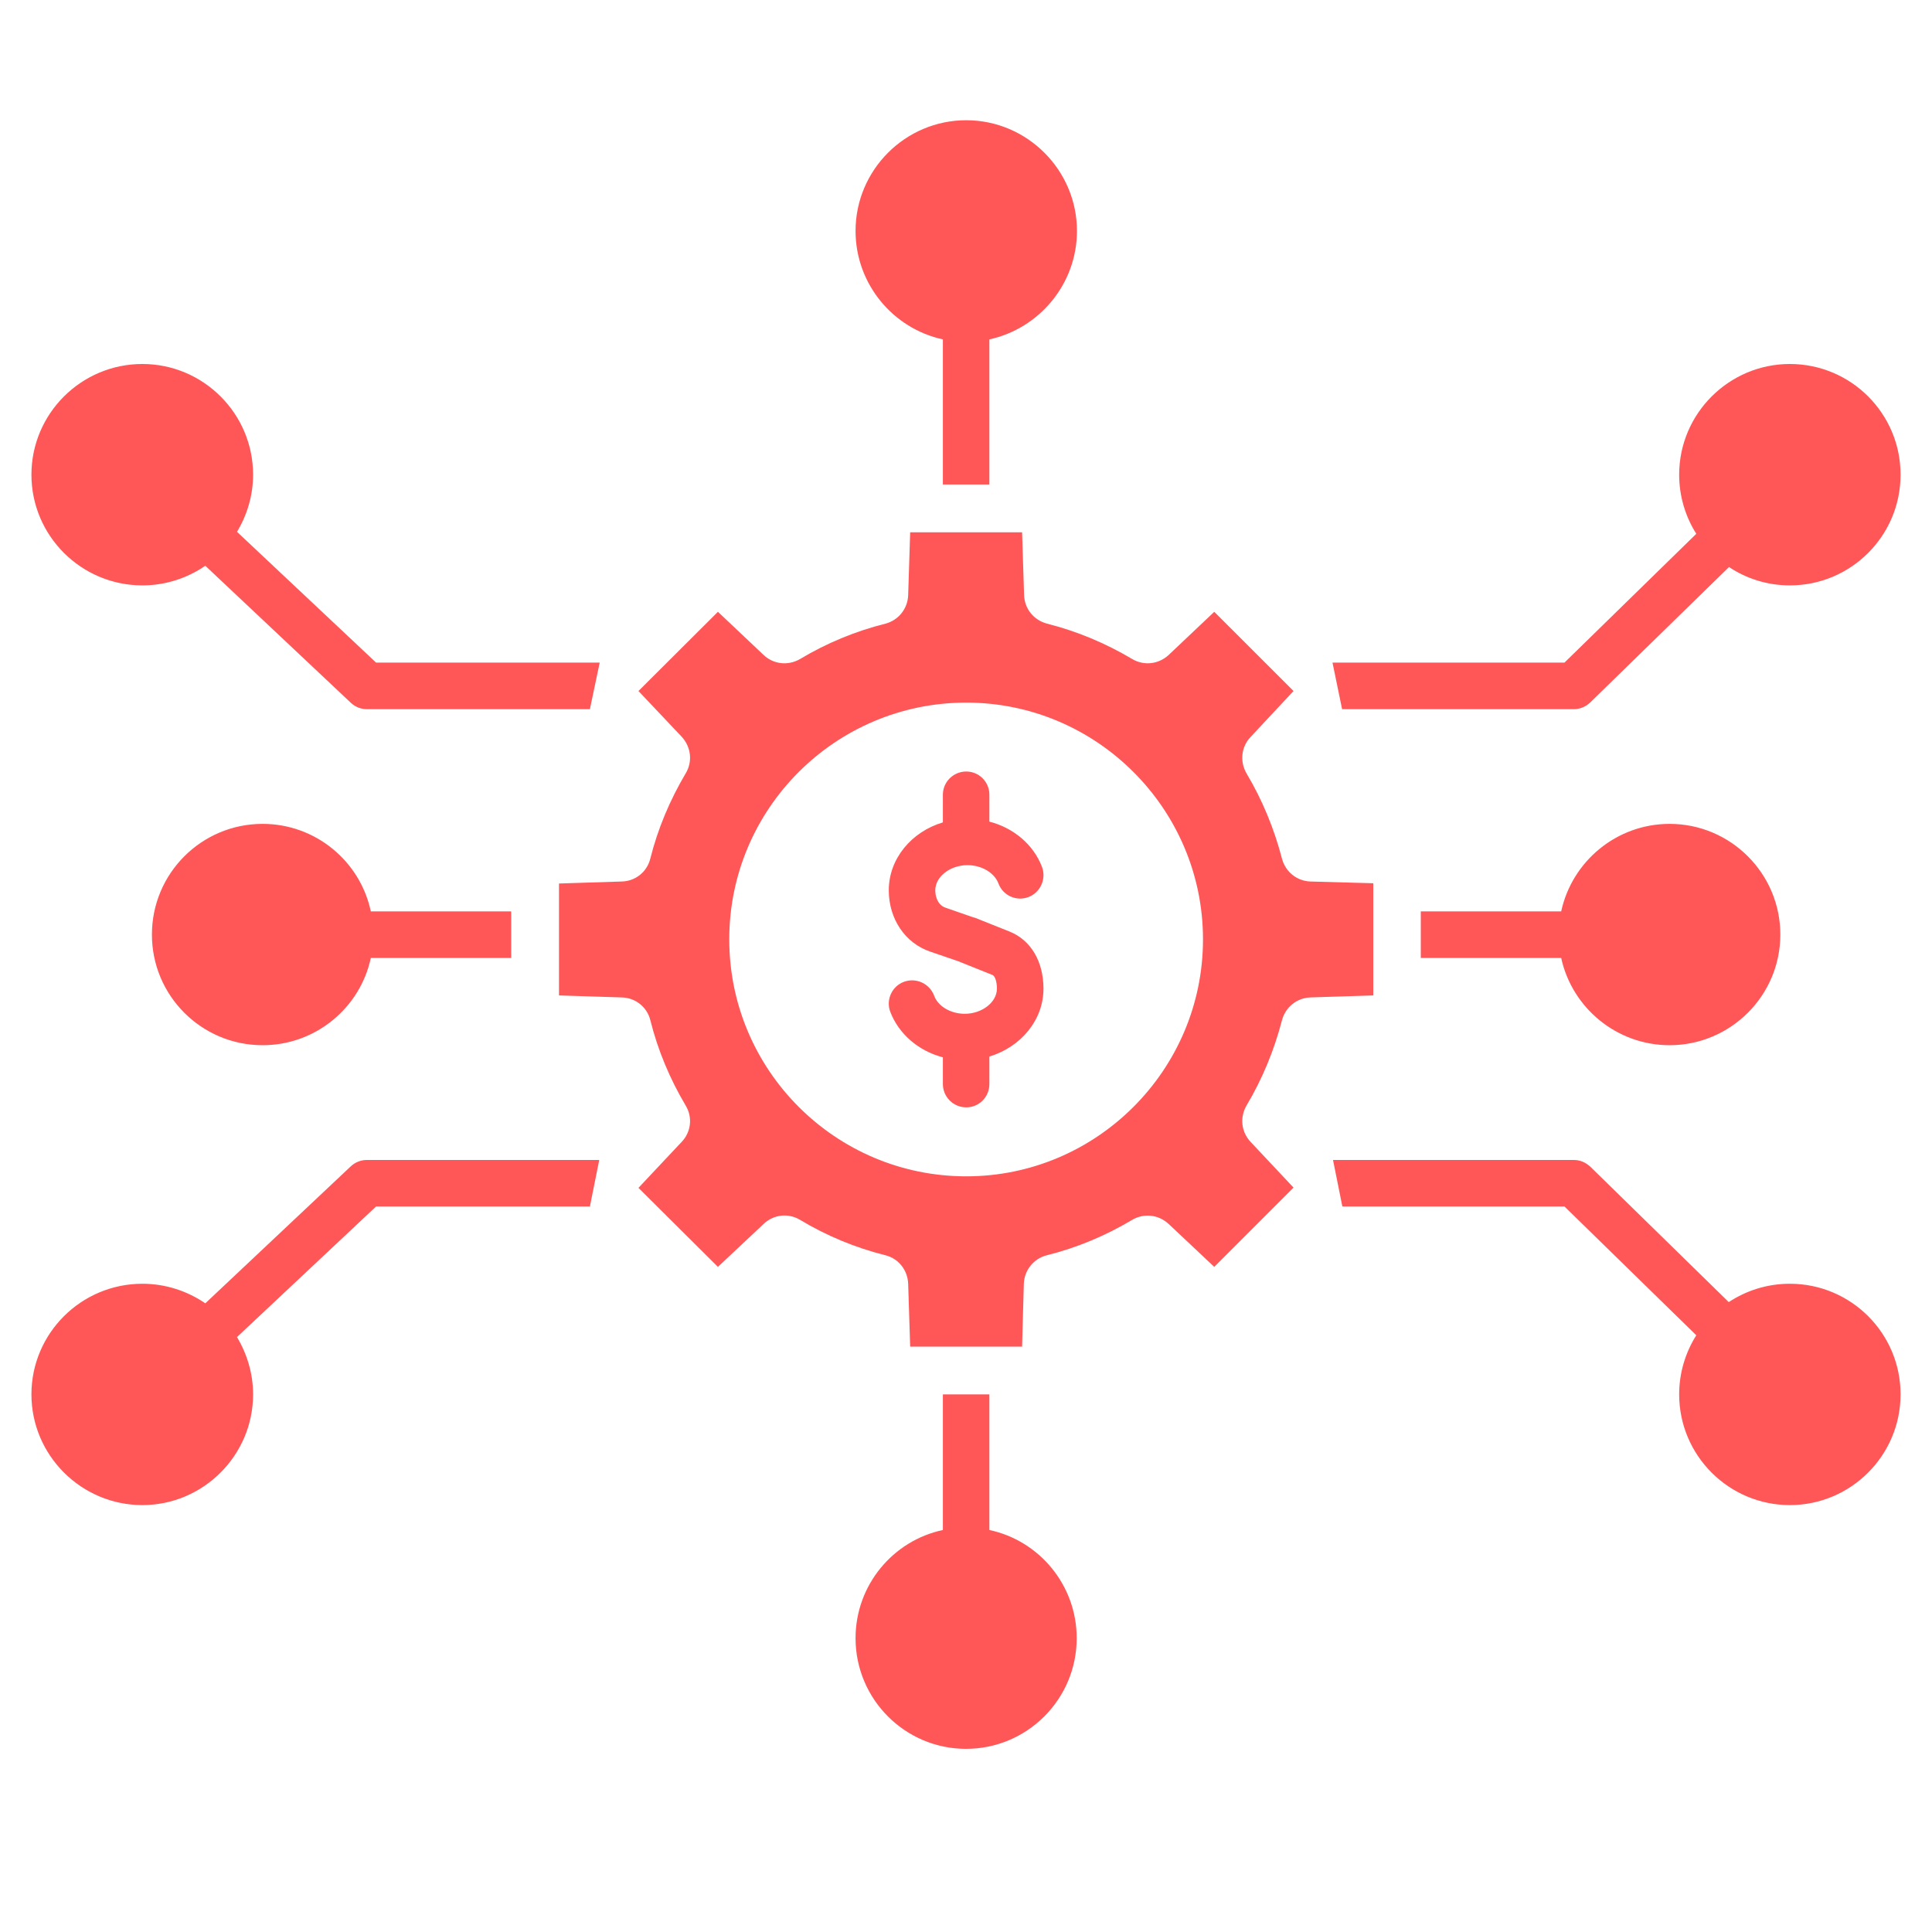 <svg xmlns="http://www.w3.org/2000/svg" xmlns:xlink="http://www.w3.org/1999/xlink" width="40" zoomAndPan="magnify" viewBox="0 0 30 30" height="40" preserveAspectRatio="xMidYMid meet" version="1.0"><defs><clipPath id="f6f659be69"><path d="M 0.484 1.867 L 29.516 1.867 L 29.516 27.273 L 0.484 27.273 Z M 0.484 1.867 " clip-rule="nonzero"/></clipPath></defs><g clip-path="url(#f6f659be69)"><path fill="#ff5757" d="M 15.363 12.758 L 15.363 12.34 C 15.363 12.141 15.203 11.98 15.004 11.98 C 14.805 11.98 14.641 12.141 14.641 12.34 L 14.641 12.77 C 14.156 12.914 13.801 13.332 13.801 13.824 C 13.801 14.27 14.055 14.645 14.445 14.777 L 14.879 14.926 L 15.406 15.137 C 15.457 15.156 15.48 15.258 15.48 15.352 C 15.48 15.562 15.25 15.742 14.98 15.742 C 14.762 15.742 14.562 15.625 14.504 15.457 C 14.43 15.27 14.223 15.176 14.035 15.246 C 13.848 15.316 13.754 15.527 13.824 15.711 C 13.957 16.059 14.266 16.32 14.641 16.418 L 14.641 16.832 C 14.641 17.035 14.805 17.195 15.004 17.195 C 15.203 17.195 15.363 17.035 15.363 16.832 L 15.363 16.406 C 15.852 16.258 16.203 15.84 16.203 15.352 C 16.203 14.93 16.008 14.598 15.676 14.465 L 15.137 14.25 C 15.133 14.25 15.125 14.246 15.117 14.246 L 14.68 14.094 C 14.566 14.055 14.523 13.93 14.523 13.824 C 14.523 13.613 14.754 13.434 15.023 13.434 C 15.242 13.434 15.441 13.551 15.504 13.719 C 15.574 13.906 15.781 14 15.969 13.93 C 16.156 13.859 16.25 13.648 16.18 13.461 C 16.047 13.113 15.738 12.855 15.363 12.758 Z M 15.004 10.91 C 17.027 10.91 18.68 12.559 18.68 14.586 C 18.68 16.617 17.027 18.266 15.004 18.266 C 12.973 18.266 11.324 16.617 11.324 14.586 C 11.324 12.559 12.973 10.91 15.004 10.91 Z M 10.648 12.008 C 10.758 11.824 10.73 11.598 10.586 11.441 L 9.914 10.73 L 11.148 9.5 L 11.859 10.172 C 12.012 10.316 12.238 10.34 12.422 10.234 C 12.832 9.988 13.281 9.801 13.75 9.684 C 13.953 9.629 14.094 9.453 14.102 9.242 L 14.133 8.266 L 15.871 8.266 L 15.902 9.242 C 15.91 9.453 16.051 9.629 16.258 9.684 C 16.723 9.801 17.168 9.988 17.582 10.234 C 17.762 10.34 17.988 10.316 18.145 10.172 L 18.855 9.5 L 20.086 10.73 L 19.418 11.445 C 19.273 11.598 19.25 11.824 19.355 12.008 C 19.602 12.422 19.785 12.867 19.906 13.332 C 19.961 13.539 20.137 13.68 20.348 13.688 L 21.324 13.715 L 21.324 15.457 L 20.348 15.488 C 20.137 15.496 19.961 15.637 19.906 15.844 C 19.785 16.309 19.602 16.754 19.355 17.168 C 19.25 17.352 19.273 17.574 19.418 17.73 L 20.086 18.441 L 18.855 19.672 L 18.145 19.004 C 17.988 18.859 17.762 18.836 17.582 18.941 C 17.168 19.188 16.723 19.375 16.254 19.492 C 16.051 19.543 15.906 19.723 15.898 19.934 L 15.871 20.91 L 14.133 20.91 L 14.102 19.934 C 14.094 19.723 13.953 19.543 13.75 19.492 C 13.281 19.375 12.832 19.188 12.422 18.941 C 12.238 18.832 12.012 18.859 11.859 19.004 L 11.148 19.672 L 9.914 18.445 L 10.586 17.73 C 10.73 17.578 10.758 17.352 10.648 17.168 C 10.402 16.754 10.215 16.309 10.098 15.84 C 10.047 15.637 9.867 15.492 9.652 15.488 L 8.68 15.457 L 8.68 13.719 L 9.652 13.688 C 9.867 13.684 10.047 13.539 10.098 13.332 C 10.215 12.867 10.402 12.422 10.648 12.008 Z M 5.695 11.012 L 9.16 11.012 L 9.312 10.289 L 5.84 10.289 L 3.68 8.258 C 3.836 8 3.93 7.695 3.93 7.371 C 3.93 6.422 3.156 5.652 2.211 5.652 C 1.262 5.652 0.488 6.422 0.488 7.371 C 0.488 8.32 1.262 9.09 2.211 9.09 C 2.57 9.09 2.91 8.977 3.188 8.785 L 5.449 10.914 C 5.516 10.977 5.605 11.012 5.695 11.012 Z M 7.938 14.152 L 5.758 14.152 C 5.594 13.375 4.902 12.793 4.078 12.793 C 3.129 12.793 2.359 13.562 2.359 14.512 C 2.359 15.461 3.129 16.23 4.078 16.23 C 4.902 16.23 5.594 15.648 5.758 14.875 L 7.938 14.875 Z M 9.305 18.012 L 5.695 18.012 C 5.605 18.012 5.516 18.047 5.449 18.109 L 3.188 20.238 C 2.91 20.047 2.57 19.934 2.211 19.934 C 1.262 19.934 0.488 20.703 0.488 21.652 C 0.488 22.598 1.262 23.371 2.211 23.371 C 3.156 23.371 3.93 22.598 3.93 21.652 C 3.93 21.328 3.836 21.023 3.68 20.762 L 5.84 18.734 L 9.16 18.734 Z M 14.641 21.652 L 14.641 23.758 C 13.867 23.922 13.285 24.613 13.285 25.438 C 13.285 26.387 14.055 27.156 15 27.156 C 15.949 27.156 16.719 26.387 16.719 25.438 C 16.719 24.613 16.137 23.922 15.363 23.758 L 15.363 21.652 Z M 20.844 18.734 L 24.293 18.734 L 26.34 20.734 C 26.172 21 26.074 21.316 26.074 21.652 C 26.074 22.598 26.844 23.371 27.793 23.371 C 28.742 23.371 29.512 22.598 29.512 21.652 C 29.512 20.703 28.742 19.934 27.793 19.934 C 27.441 19.934 27.117 20.039 26.844 20.219 L 24.695 18.117 C 24.625 18.051 24.535 18.012 24.441 18.012 L 20.699 18.012 Z M 22.062 14.875 L 24.242 14.875 C 24.41 15.648 25.102 16.23 25.926 16.23 C 26.871 16.23 27.645 15.461 27.645 14.512 C 27.645 13.562 26.871 12.793 25.926 12.793 C 25.102 12.793 24.41 13.375 24.242 14.152 L 22.062 14.152 Z M 20.84 11.012 L 24.441 11.012 C 24.535 11.012 24.625 10.973 24.695 10.906 L 26.848 8.805 C 27.117 8.984 27.441 9.09 27.793 9.09 C 28.742 9.09 29.512 8.32 29.512 7.371 C 29.512 6.422 28.742 5.652 27.793 5.652 C 26.848 5.652 26.074 6.422 26.074 7.371 C 26.074 7.707 26.172 8.023 26.34 8.289 L 24.293 10.289 L 20.691 10.289 Z M 15.363 7.523 L 15.363 5.27 C 16.137 5.102 16.723 4.41 16.723 3.586 C 16.723 2.641 15.949 1.867 15.004 1.867 C 14.055 1.867 13.285 2.641 13.285 3.586 C 13.285 4.41 13.867 5.102 14.641 5.27 L 14.641 7.523 Z M 15.363 7.523 " fill-opacity="1" fill-rule="evenodd"/></g></svg>